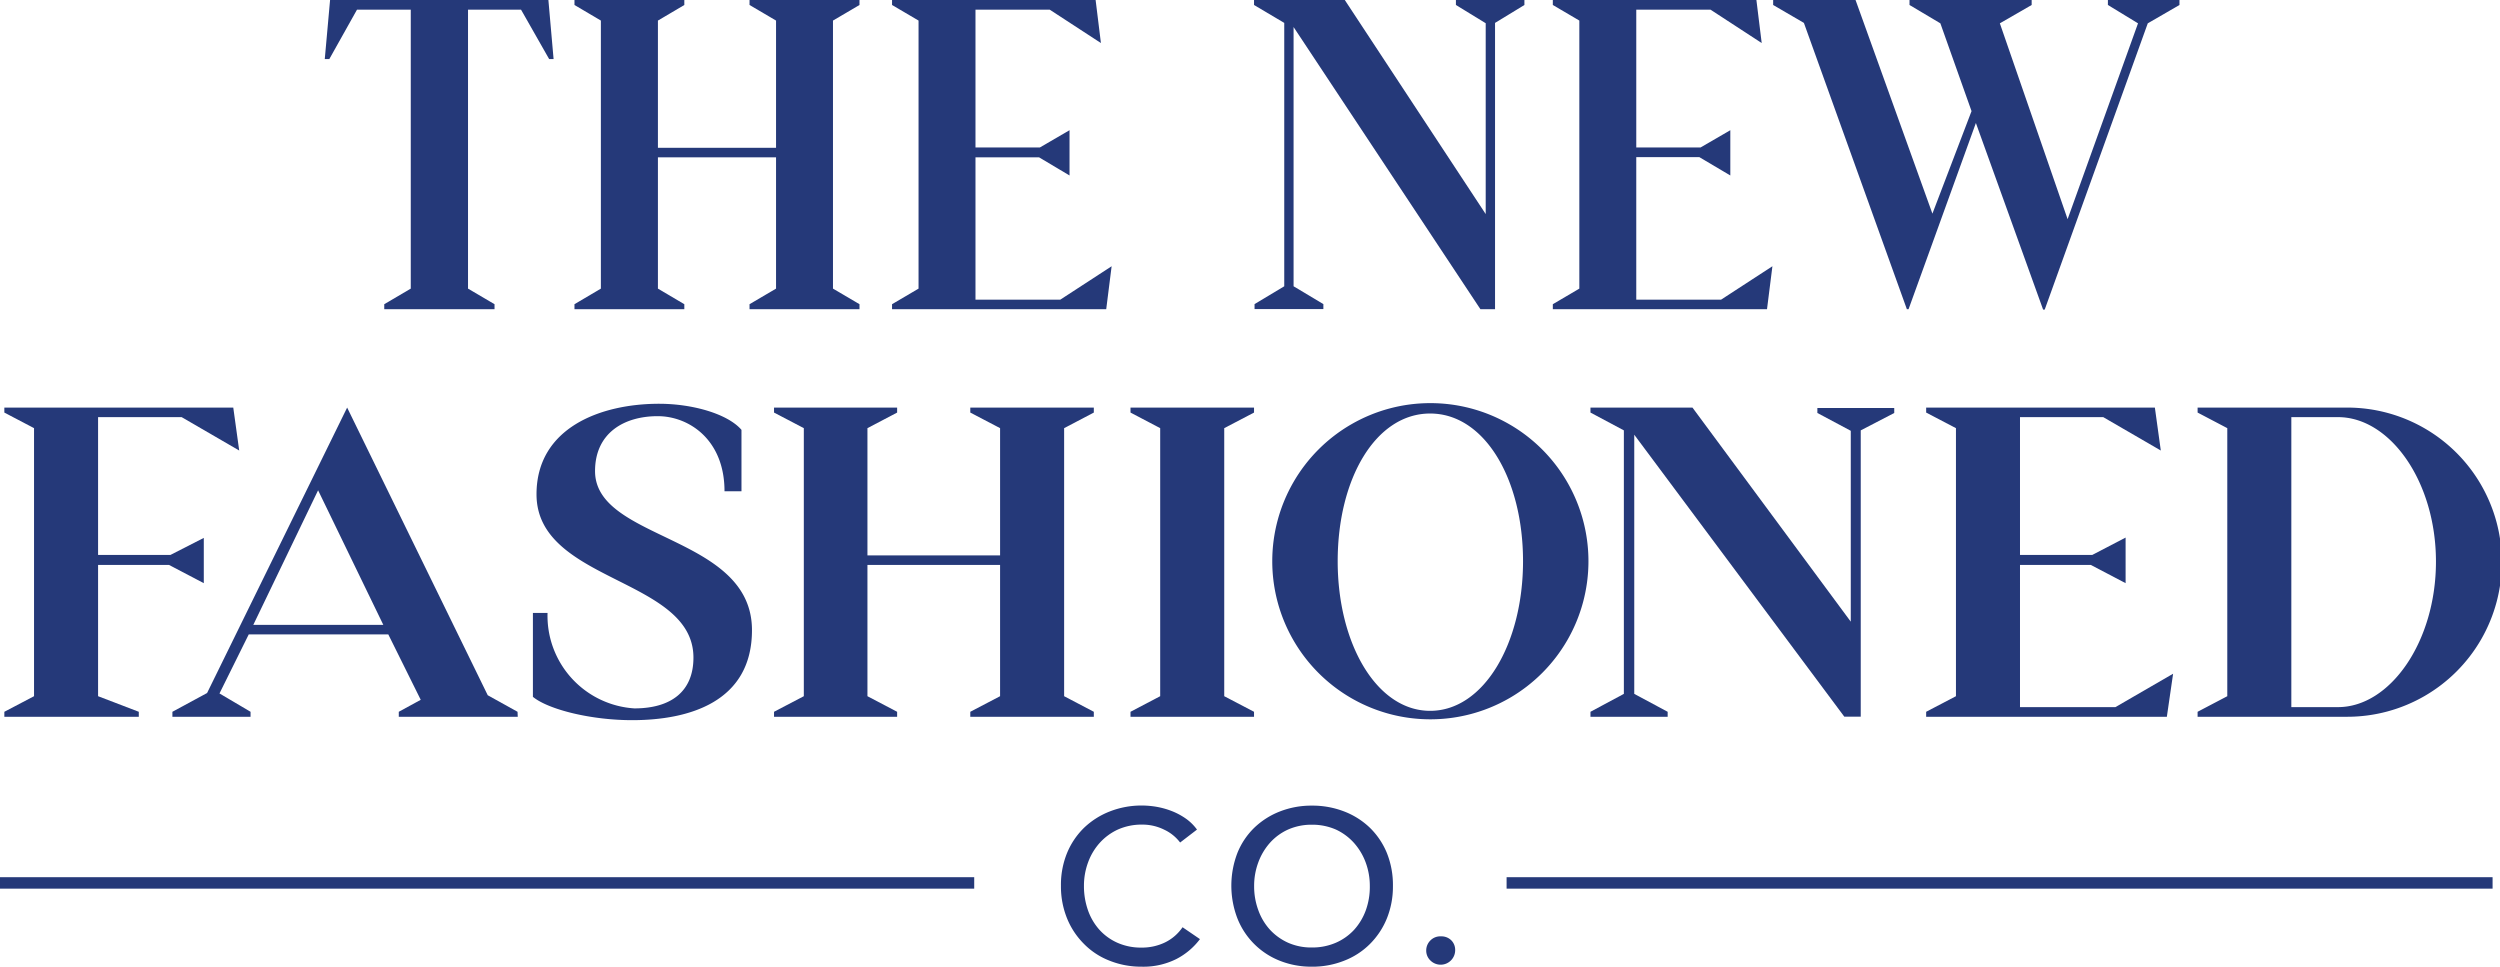 <svg xmlns="http://www.w3.org/2000/svg" viewBox="0 0 235.78 91.17"><defs><style>.cls-1{fill:#253979;}</style></defs><g id="Layer_2" data-name="Layer 2"><g id="Layer_1-2" data-name="Layer 1"><path class="cls-1" d="M19.22,50.73V55l-3.28-1.72H9.25V65.66l3.84,1.47v.47H.41v-.47l2.8-1.47V40.38L.41,38.91v-.47H22l.56,4.05-5.43-3.15H9.25v13h6.82Z"></path><path class="cls-1" d="M48.83,67.6H37.61v-.47L39.68,66l-3.06-6.17H23.46L20.7,65.4l2.93,1.73v.47H16.26v-.47l3.27-1.77L32.74,38.44,46,65.57l2.81,1.56ZM30,46.24,23.89,58.93H36.15Z"></path><path class="cls-1" d="M69.93,46.33h-1.6c0-4.87-3.36-7.08-6.3-7.08-3.19,0-5.91,1.6-5.91,5.18,0,6.6,14.8,6,14.8,15,0,6.81-6,8.49-11.3,8.49-3.88,0-7.9-1-9.36-2.2V57.81h1.38a8.75,8.75,0,0,0,8.19,9c3.45,0,5.57-1.59,5.57-4.79,0-7.55-14.8-7.07-14.8-15.4,0-6.25,6-8.54,11.56-8.54,3.15,0,6.47.95,7.77,2.46Z"></path><path class="cls-1" d="M100.36,65.66l2.8,1.47v.47H91.51v-.47l2.81-1.47V53.28H81.81V65.66l2.8,1.47v.47H73v-.47l2.81-1.47V40.38L73,38.91v-.47H84.61v.47l-2.8,1.47v12H94.32v-12l-2.81-1.47v-.47h11.65v.47l-2.8,1.47Z"></path><path class="cls-1" d="M115.46,40.38V65.66l2.81,1.47v.47H106.62v-.47l2.8-1.47V40.38l-2.8-1.47v-.47h11.65v.47Z"></path><path class="cls-1" d="M149.81,52.93a14.91,14.91,0,1,1-29.82,0,14.91,14.91,0,0,1,29.82,0Zm-23.65,0c0,7.77,3.67,14.11,8.72,14.11s8.76-6.34,8.76-14.11S140,39,134.88,39,126.16,45.12,126.16,52.93Z"></path><path class="cls-1" d="M175.49,40.59v27h-1.55L154.13,41V65.44l3.15,1.69v.47H150v-.47l3.15-1.69V40.59L150,38.91v-.47h9.62l14.93,20.19v-18l-3.15-1.68v-.47h7.25v.47Z"></path><path class="cls-1" d="M204.36,67.6h-22.7v-.47l2.81-1.47V40.38l-2.81-1.47v-.47h21.57l.56,4.05-5.43-3.15h-7.85v13h6.81l3.15-1.64V55l-3.28-1.72h-6.68V66.69h9l5.44-3.15Z"></path><path class="cls-1" d="M221.37,38.44a14.58,14.58,0,0,1,0,29.16H207.26v-.47l2.8-1.47V40.38l-2.8-1.47v-.47ZM216.1,66.69h4.4c4.92,0,9.24-6.17,9.24-13.72s-4.32-13.63-9.24-13.63h-4.4Z"></path><path class="cls-1" d="M51.79,5.57,49.14.91h-5V27.22l2.5,1.47v.47H36.24v-.47l2.5-1.47V.91H33.67L31.06,5.57h-.43L31.13,0H51.72l.49,5.57Z"></path><path class="cls-1" d="M78.56,27.22l2.5,1.47v.47H70.69v-.47l2.5-1.47V14.84H62.05V27.22l2.49,1.47v.47H54.18v-.47l2.49-1.47V1.94L54.18.47V0H64.54V.47L62.05,1.94v12H73.19v-12L70.69.47V0H81.06V.47l-2.5,1.47Z"></path><path class="cls-1" d="M104.33,29.16H84.13v-.47l2.5-1.47V1.94L84.13.47V0h19.2l.5,4.06L99,.91H92v13h6.07l2.8-1.63v4.27L98,14.84H92V28.26h8l4.84-3.15Z"></path><path class="cls-1" d="M141,2.16v27h-1.38L122,2.55V27l2.81,1.68v.47h-6.49v-.47l2.8-1.68V2.16L118.27.47V0h8.56l13.29,20.19v-18L137.31.47V0h6.46V.47Z"></path><path class="cls-1" d="M166.65,29.16h-20.2v-.47l2.5-1.47V1.94L146.45.47V0h19.2l.5,4.06L161.32.91h-7v13h6.06l2.81-1.63v4.27l-2.92-1.73h-5.95V28.26h8l4.84-3.15Z"></path><path class="cls-1" d="M202.56,2.2l-9.72,27h-.15L186.35,11.6,180,29.16h-.16l-9.71-27L167.23.47V0H175l7.25,20.15,3.69-9.67L183,2.2,180.09.47V0h11.52V.47l-3,1.73L195,20.67,201.64,2.2,198.8.47V0h6.75V.47Z"></path><path class="cls-1" d="M113.17,88.57a6.51,6.51,0,0,1-2.23,1.88,6.94,6.94,0,0,1-3.28.72,8,8,0,0,1-3-.56A6.85,6.85,0,0,1,102.21,89a7.22,7.22,0,0,1-1.58-2.4,8,8,0,0,1-.57-3.07,7.91,7.91,0,0,1,.58-3.09,7.1,7.1,0,0,1,1.61-2.38,7.4,7.4,0,0,1,2.44-1.54,8.19,8.19,0,0,1,3-.55,8.44,8.44,0,0,1,1.49.14,7.6,7.6,0,0,1,1.45.43,6.38,6.38,0,0,1,1.26.7,4.51,4.51,0,0,1,1,1l-1.59,1.22a4,4,0,0,0-1.5-1.21,4.62,4.62,0,0,0-2.09-.48,5.51,5.51,0,0,0-2.27.46,5.28,5.28,0,0,0-1.72,1.26,5.6,5.6,0,0,0-1.1,1.84,6.34,6.34,0,0,0-.39,2.23,6.83,6.83,0,0,0,.38,2.29,5.45,5.45,0,0,0,1.08,1.84,5.06,5.06,0,0,0,1.71,1.23,5.45,5.45,0,0,0,2.25.45,5,5,0,0,0,2.23-.49,4.27,4.27,0,0,0,1.65-1.43Z"></path><path class="cls-1" d="M131.37,83.57a8,8,0,0,1-.58,3.07,7.26,7.26,0,0,1-1.6,2.4,7,7,0,0,1-2.43,1.57,8.08,8.08,0,0,1-3.06.56,8,8,0,0,1-3-.56,7.08,7.08,0,0,1-4-4,8.61,8.61,0,0,1,0-6.16,6.91,6.91,0,0,1,1.59-2.38,7.31,7.31,0,0,1,2.42-1.54,8.14,8.14,0,0,1,3-.55,8.28,8.28,0,0,1,3.06.55,7.25,7.25,0,0,1,2.43,1.54,7.08,7.08,0,0,1,1.6,2.38A8.1,8.1,0,0,1,131.37,83.57Zm-2.18,0a6.34,6.34,0,0,0-.39-2.23,5.78,5.78,0,0,0-1.1-1.84A5.28,5.28,0,0,0,126,78.24a5.56,5.56,0,0,0-2.28-.46,5.45,5.45,0,0,0-2.25.46,5.14,5.14,0,0,0-1.71,1.26,5.75,5.75,0,0,0-1.09,1.84,6.34,6.34,0,0,0-.39,2.23,6.47,6.47,0,0,0,.39,2.26,5.45,5.45,0,0,0,1.1,1.85,5.27,5.27,0,0,0,1.71,1.23,5.4,5.4,0,0,0,2.24.45,5.58,5.58,0,0,0,2.27-.45,5.14,5.14,0,0,0,1.73-1.23,5.61,5.61,0,0,0,1.1-1.85A6.47,6.47,0,0,0,129.19,83.57Z"></path><path class="cls-1" d="M137.24,89.58a1.37,1.37,0,0,1-2.34,1,1.27,1.27,0,0,1-.39-.93,1.32,1.32,0,0,1,.38-.94,1.3,1.3,0,0,1,1-.4,1.32,1.32,0,0,1,1,.39A1.27,1.27,0,0,1,137.24,89.58Z"></path><line class="cls-1" x1="91.88" y1="83.27" y2="83.27"></line><rect class="cls-1" y="82.73" width="91.88" height="1.08"></rect><line class="cls-1" x1="235.08" y1="83.27" x2="142.09" y2="83.27"></line><rect class="cls-1" x="142.09" y="82.73" width="92.99" height="1.08"></rect></g></g></svg>